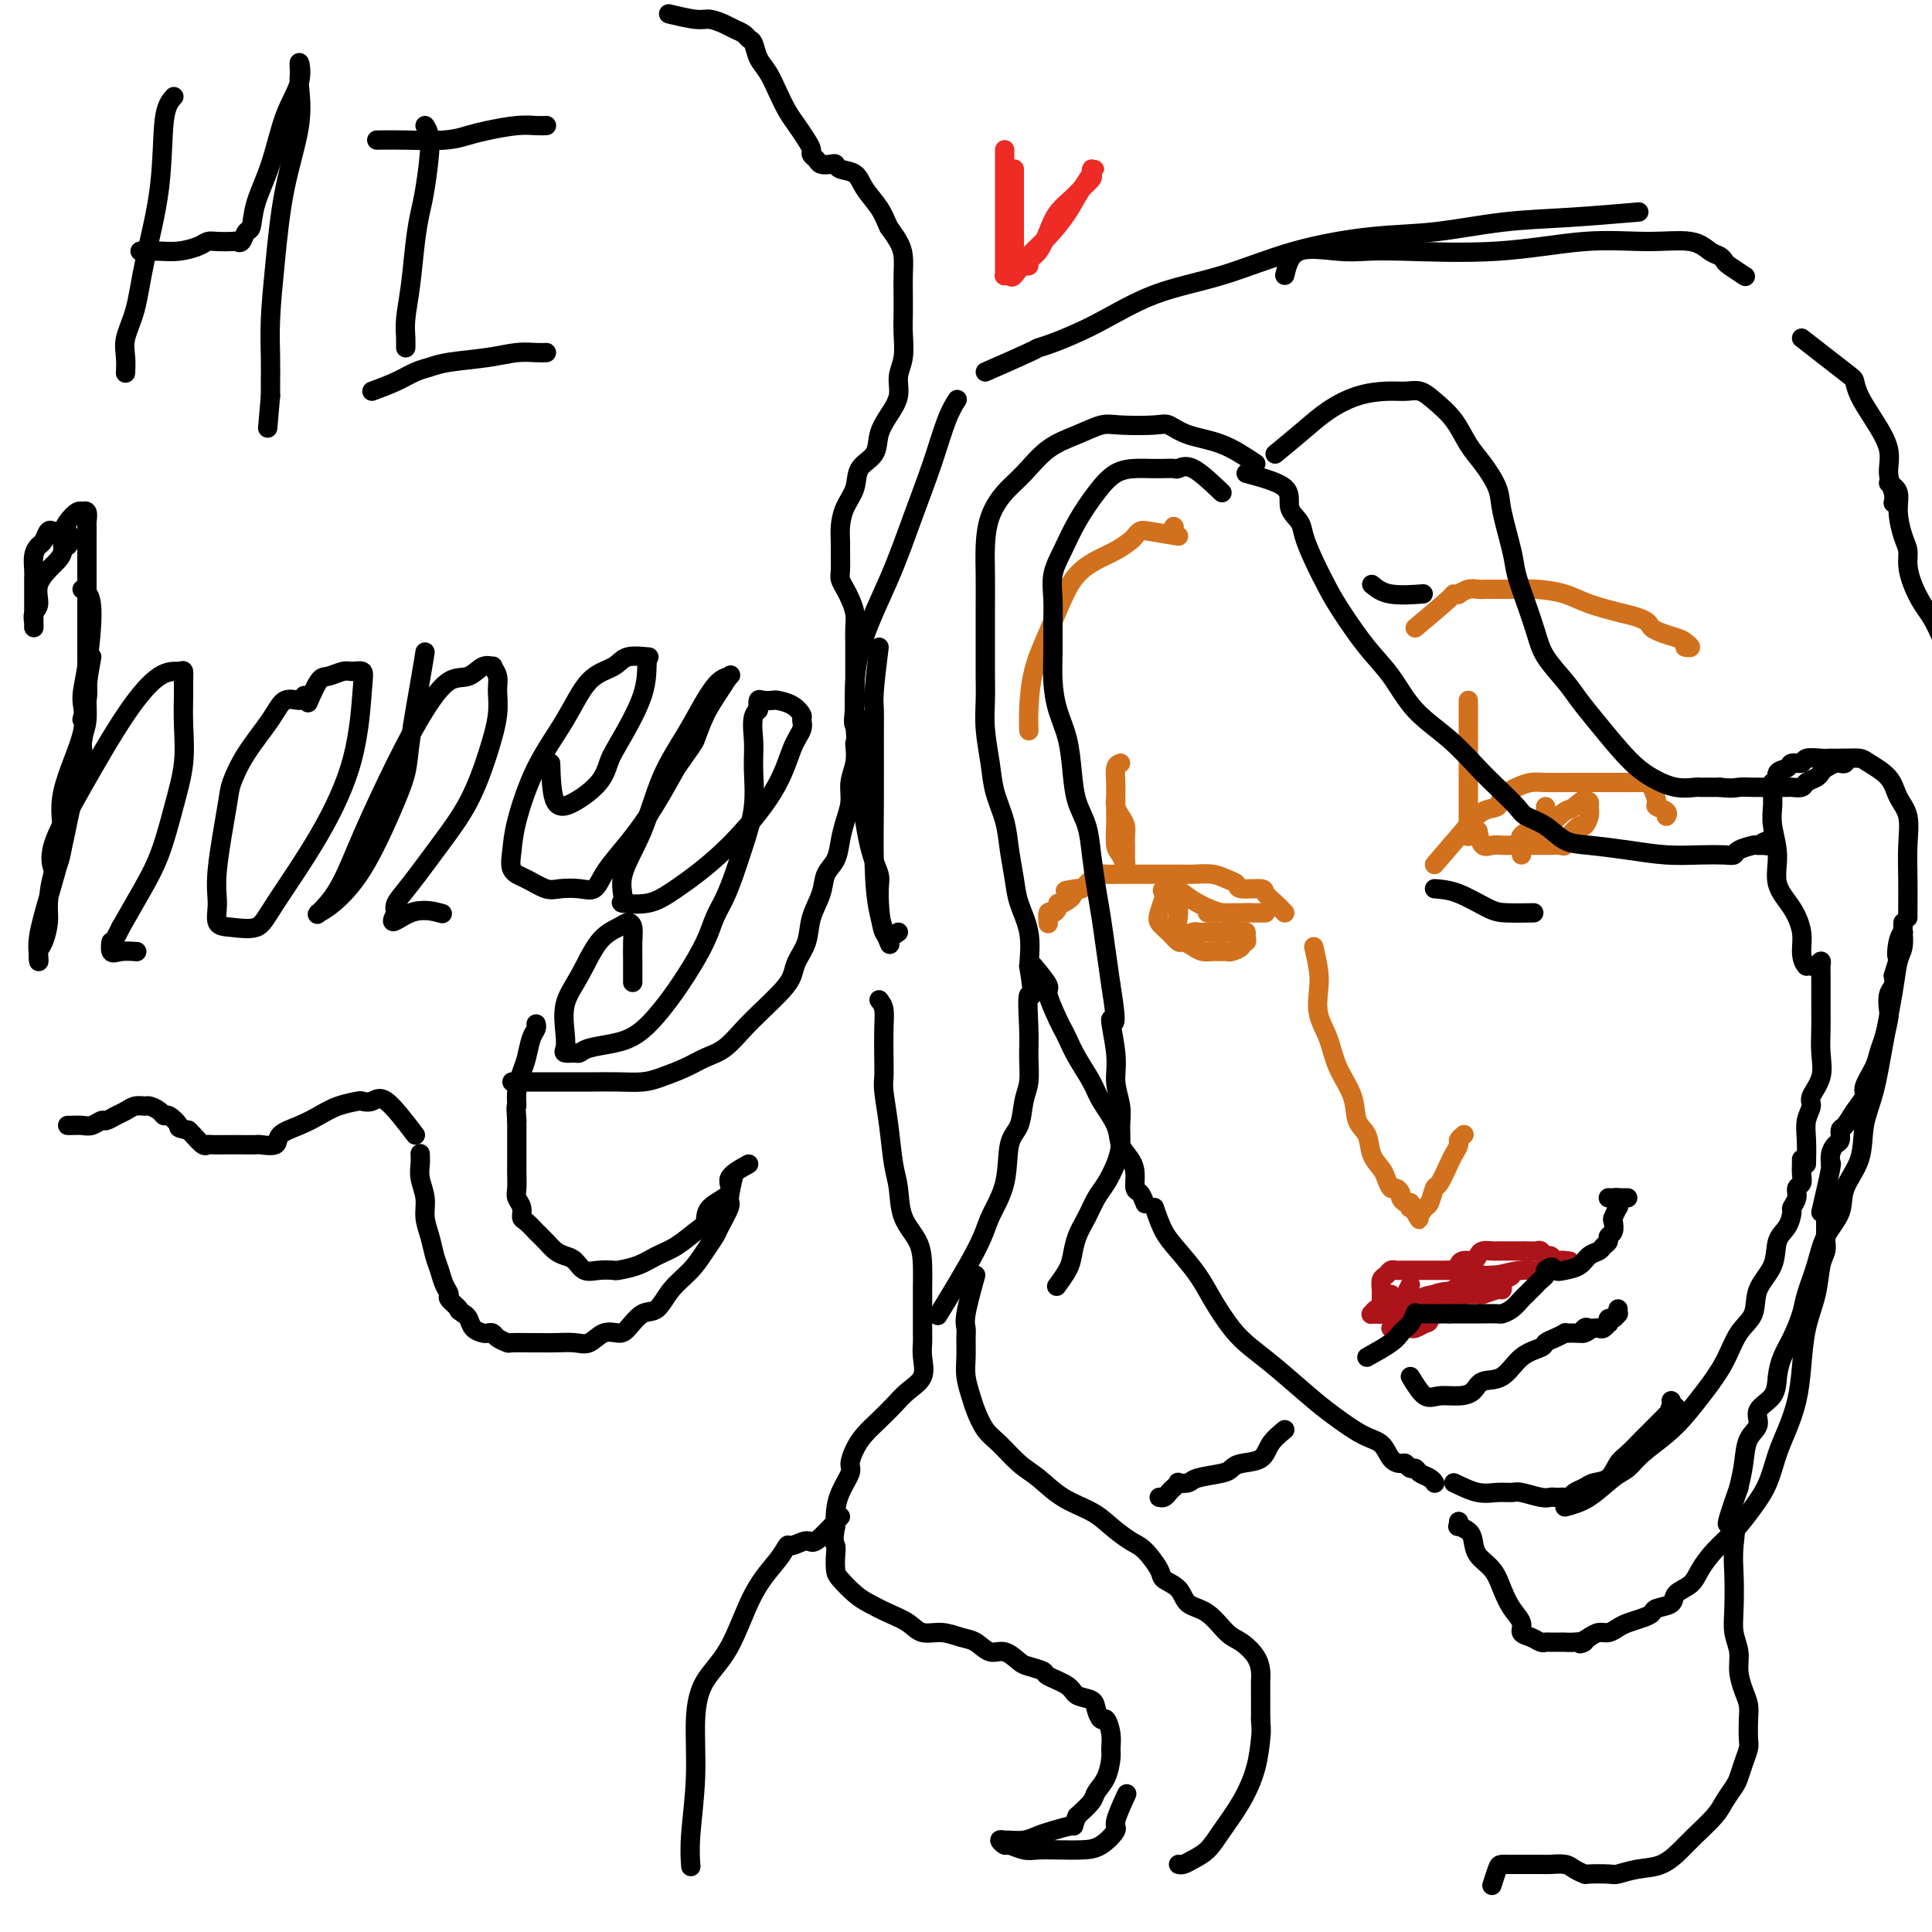 <svg viewBox='0 0 400 400' version='1.1' xmlns='http://www.w3.org/2000/svg' xmlns:xlink='http://www.w3.org/1999/xlink'><g fill='none' stroke='#D2711D' stroke-width='4' stroke-linecap='round' stroke-linejoin='round'><path d='M297,179c2.171,-2.523 4.342,-5.047 6,-7c1.658,-1.953 2.804,-3.336 4,-4c1.196,-0.664 2.443,-0.609 3,-1c0.557,-0.391 0.424,-1.229 1,-2c0.576,-0.771 1.860,-1.474 3,-2c1.140,-0.526 2.136,-0.873 3,-1c0.864,-0.127 1.595,-0.034 3,0c1.405,0.034 3.483,0.009 5,0c1.517,-0.009 2.472,-0.003 4,0c1.528,0.003 3.627,0.002 5,0c1.373,-0.002 2.018,-0.004 3,0c0.982,0.004 2.300,0.014 3,0c0.700,-0.014 0.784,-0.054 1,0c0.216,0.054 0.566,0.200 1,1c0.434,0.800 0.953,2.253 1,3c0.047,0.747 -0.379,0.788 0,1c0.379,0.212 1.564,0.596 2,1c0.436,0.404 0.125,0.830 0,1c-0.125,0.170 -0.062,0.085 0,0'/><path d='M304,145c0.000,2.125 0.000,4.250 0,6c0.000,1.750 0.000,3.126 0,5c0.000,1.874 0.000,4.247 0,6c0.000,1.753 0.000,2.887 0,4c0.000,1.113 0.000,2.206 0,3c0.000,0.794 0.000,1.291 0,2c0.000,0.709 0.000,1.631 0,2c0.000,0.369 0.000,0.184 0,0'/><path d='M306,172c0.244,1.268 0.489,2.536 1,3c0.511,0.464 1.289,0.124 2,0c0.711,-0.124 1.354,-0.033 2,0c0.646,0.033 1.294,0.009 2,0c0.706,-0.009 1.469,-0.002 2,0c0.531,0.002 0.828,0.000 1,0c0.172,-0.000 0.217,0.001 1,0c0.783,-0.001 2.303,-0.006 3,0c0.697,0.006 0.572,0.022 1,0c0.428,-0.022 1.410,-0.081 2,0c0.590,0.081 0.789,0.304 1,0c0.211,-0.304 0.435,-1.133 1,-2c0.565,-0.867 1.472,-1.772 2,-2c0.528,-0.228 0.678,0.223 1,0c0.322,-0.223 0.816,-1.118 1,-2c0.184,-0.882 0.060,-1.752 0,-2c-0.060,-0.248 -0.055,0.126 0,0c0.055,-0.126 0.158,-0.750 0,-1c-0.158,-0.250 -0.579,-0.125 -1,0'/><path d='M328,166c0.399,-1.190 -1.105,0.334 -2,1c-0.895,0.666 -1.182,0.473 -2,1c-0.818,0.527 -2.167,1.775 -3,3c-0.833,1.225 -1.151,2.427 -2,3c-0.849,0.573 -2.230,0.515 -3,1c-0.770,0.485 -0.929,1.511 -1,2c-0.071,0.489 -0.054,0.439 0,0c0.054,-0.439 0.144,-1.269 0,-2c-0.144,-0.731 -0.522,-1.362 0,-2c0.522,-0.638 1.944,-1.281 3,-2c1.056,-0.719 1.747,-1.512 2,-2c0.253,-0.488 0.068,-0.670 0,-1c-0.068,-0.330 -0.019,-0.809 0,-1c0.019,-0.191 0.010,-0.096 0,0'/><path d='M266,189c-0.618,-0.651 -1.236,-1.302 -2,-2c-0.764,-0.698 -1.674,-1.444 -2,-2c-0.326,-0.556 -0.067,-0.923 -1,-1c-0.933,-0.077 -3.058,0.137 -4,0c-0.942,-0.137 -0.702,-0.625 -1,-1c-0.298,-0.375 -1.136,-0.636 -2,-1c-0.864,-0.364 -1.754,-0.829 -3,-1c-1.246,-0.171 -2.846,-0.046 -4,0c-1.154,0.046 -1.861,0.012 -3,0c-1.139,-0.012 -2.710,-0.003 -4,0c-1.290,0.003 -2.299,0.001 -3,0c-0.701,-0.001 -1.095,-0.001 -2,0c-0.905,0.001 -2.323,0.003 -3,0c-0.677,-0.003 -0.615,-0.012 -1,0c-0.385,0.012 -1.216,0.045 -2,0c-0.784,-0.045 -1.519,-0.170 -2,0c-0.481,0.170 -0.706,0.633 -1,1c-0.294,0.367 -0.656,0.637 -1,1c-0.344,0.363 -0.670,0.818 -1,1c-0.330,0.182 -0.665,0.091 -1,0'/><path d='M223,184c-4.454,0.566 -1.588,0.482 -1,1c0.588,0.518 -1.100,1.639 -2,2c-0.900,0.361 -1.012,-0.040 -1,0c0.012,0.040 0.147,0.519 0,1c-0.147,0.481 -0.575,0.964 -1,1c-0.425,0.036 -0.845,-0.375 -1,0c-0.155,0.375 -0.044,1.536 0,2c0.044,0.464 0.022,0.232 0,0'/><path d='M232,158c-0.423,0.154 -0.845,0.308 -1,1c-0.155,0.692 -0.042,1.922 0,3c0.042,1.078 0.014,2.003 0,3c-0.014,0.997 -0.014,2.065 0,3c0.014,0.935 0.042,1.736 0,3c-0.042,1.264 -0.155,2.992 0,4c0.155,1.008 0.577,1.298 1,2c0.423,0.702 0.845,1.818 1,2c0.155,0.182 0.042,-0.570 0,-1c-0.042,-0.430 -0.014,-0.538 0,-1c0.014,-0.462 0.014,-1.279 0,-2c-0.014,-0.721 -0.042,-1.348 0,-2c0.042,-0.652 0.155,-1.331 0,-2c-0.155,-0.669 -0.577,-1.328 -1,-2c-0.423,-0.672 -0.845,-1.355 -1,-2c-0.155,-0.645 -0.042,-1.251 0,-2c0.042,-0.749 0.012,-1.643 0,-2c-0.012,-0.357 -0.006,-0.179 0,0'/><path d='M241,186c-0.377,1.085 -0.754,2.171 -1,3c-0.246,0.829 -0.361,1.402 0,2c0.361,0.598 1.199,1.222 2,2c0.801,0.778 1.565,1.711 2,2c0.435,0.289 0.540,-0.066 1,0c0.460,0.066 1.275,0.553 2,1c0.725,0.447 1.359,0.852 2,1c0.641,0.148 1.290,0.037 2,0c0.710,-0.037 1.482,0.000 2,0c0.518,-0.000 0.784,-0.038 1,0c0.216,0.038 0.384,0.151 1,0c0.616,-0.151 1.682,-0.566 2,-1c0.318,-0.434 -0.112,-0.887 0,-1c0.112,-0.113 0.767,0.113 1,0c0.233,-0.113 0.046,-0.566 0,-1c-0.046,-0.434 0.050,-0.848 0,-1c-0.050,-0.152 -0.244,-0.041 -1,0c-0.756,0.041 -2.073,0.012 -3,0c-0.927,-0.012 -1.463,-0.006 -2,0'/><path d='M252,193c-1.823,0.016 -3.380,0.055 -4,0c-0.620,-0.055 -0.303,-0.203 -1,0c-0.697,0.203 -2.409,0.759 -3,0c-0.591,-0.759 -0.061,-2.831 0,-4c0.061,-1.169 -0.346,-1.435 -1,-2c-0.654,-0.565 -1.555,-1.428 -2,-2c-0.445,-0.572 -0.433,-0.853 0,-1c0.433,-0.147 1.287,-0.158 2,0c0.713,0.158 1.284,0.487 2,1c0.716,0.513 1.578,1.209 3,2c1.422,0.791 3.406,1.676 5,2c1.594,0.324 2.800,0.087 4,0c1.200,-0.087 2.394,-0.023 3,0c0.606,0.023 0.625,0.006 1,0c0.375,-0.006 1.107,-0.002 1,0c-0.107,0.002 -1.055,0.000 -2,0c-0.945,-0.000 -1.889,-0.000 -3,0c-1.111,0.000 -2.389,0.000 -3,0c-0.611,-0.000 -0.556,-0.000 -1,0c-0.444,0.000 -1.389,0.000 -2,0c-0.611,-0.000 -0.889,-0.000 -1,0c-0.111,0.000 -0.056,0.000 0,0'/><path d='M293,130c2.879,-2.425 5.758,-4.850 7,-6c1.242,-1.150 0.847,-1.026 1,-1c0.153,0.026 0.855,-0.046 1,0c0.145,0.046 -0.266,0.209 0,0c0.266,-0.209 1.209,-0.789 2,-1c0.791,-0.211 1.428,-0.054 2,0c0.572,0.054 1.077,0.006 2,0c0.923,-0.006 2.264,0.029 4,0c1.736,-0.029 3.867,-0.121 6,0c2.133,0.121 4.266,0.456 6,1c1.734,0.544 3.067,1.298 5,2c1.933,0.702 4.467,1.351 7,2'/><path d='M336,127c6.033,1.344 5.115,2.202 6,3c0.885,0.798 3.571,1.534 5,2c1.429,0.466 1.599,0.661 2,1c0.401,0.339 1.031,0.822 1,1c-0.031,0.178 -0.723,0.051 -1,0c-0.277,-0.051 -0.138,-0.025 0,0'/><path d='M243,109c0.000,0.000 0.100,0.100 0.1,0.1'/><path d='M244,111c-2.336,-0.397 -4.673,-0.794 -6,-1c-1.327,-0.206 -1.646,-0.222 -2,0c-0.354,0.222 -0.745,0.680 -1,1c-0.255,0.320 -0.375,0.502 -1,1c-0.625,0.498 -1.756,1.313 -3,2c-1.244,0.687 -2.603,1.247 -4,2c-1.397,0.753 -2.833,1.699 -4,3c-1.167,1.301 -2.064,2.959 -3,5c-0.936,2.041 -1.911,4.467 -3,7c-1.089,2.533 -2.292,5.174 -3,8c-0.708,2.826 -0.921,5.838 -1,8c-0.079,2.162 -0.022,3.475 0,4c0.022,0.525 0.011,0.263 0,0'/><path d='M272,196c0.409,1.782 0.818,3.563 1,5c0.182,1.437 0.136,2.529 0,4c-0.136,1.471 -0.364,3.321 0,5c0.364,1.679 1.320,3.186 2,5c0.680,1.814 1.084,3.934 2,6c0.916,2.066 2.343,4.076 3,6c0.657,1.924 0.543,3.761 1,5c0.457,1.239 1.484,1.881 2,3c0.516,1.119 0.519,2.716 1,4c0.481,1.284 1.439,2.256 2,3c0.561,0.744 0.724,1.260 1,2c0.276,0.740 0.665,1.705 1,2c0.335,0.295 0.615,-0.080 1,0c0.385,0.080 0.874,0.614 1,1c0.126,0.386 -0.111,0.626 0,1c0.111,0.374 0.569,0.884 1,1c0.431,0.116 0.834,-0.162 1,0c0.166,0.162 0.096,0.765 0,1c-0.096,0.235 -0.218,0.102 0,0c0.218,-0.102 0.777,-0.172 1,0c0.223,0.172 0.112,0.586 0,1'/><path d='M293,251c1.809,2.924 0.330,0.734 0,0c-0.330,-0.734 0.488,-0.011 1,0c0.512,0.011 0.718,-0.690 1,-1c0.282,-0.310 0.638,-0.229 1,-1c0.362,-0.771 0.728,-2.396 1,-3c0.272,-0.604 0.450,-0.189 1,-1c0.550,-0.811 1.472,-2.848 2,-4c0.528,-1.152 0.664,-1.419 1,-2c0.336,-0.581 0.874,-1.475 1,-2c0.126,-0.525 -0.158,-0.680 0,-1c0.158,-0.320 0.760,-0.806 1,-1c0.240,-0.194 0.120,-0.097 0,0'/></g>
<g fill='none' stroke='#AD1419' stroke-width='4' stroke-linecap='round' stroke-linejoin='round'><path d='M284,272c0.845,0.060 1.691,0.119 2,0c0.309,-0.119 0.082,-0.417 0,-1c-0.082,-0.583 -0.019,-1.451 0,-2c0.019,-0.549 -0.006,-0.778 0,-1c0.006,-0.222 0.044,-0.438 0,-1c-0.044,-0.562 -0.169,-1.471 0,-2c0.169,-0.529 0.631,-0.678 1,-1c0.369,-0.322 0.646,-0.818 1,-1c0.354,-0.182 0.785,-0.049 1,0c0.215,0.049 0.215,0.013 1,0c0.785,-0.013 2.357,-0.003 3,0c0.643,0.003 0.357,0.001 1,0c0.643,-0.001 2.213,-0.000 3,0c0.787,0.000 0.789,0.000 1,0c0.211,-0.000 0.632,-0.000 1,0c0.368,0.000 0.684,0.000 1,0'/><path d='M300,263c2.100,0.003 1.349,0.011 1,0c-0.349,-0.011 -0.297,-0.041 0,0c0.297,0.041 0.839,0.152 1,0c0.161,-0.152 -0.060,-0.566 0,-1c0.060,-0.434 0.401,-0.887 1,-1c0.599,-0.113 1.456,0.113 2,0c0.544,-0.113 0.776,-0.566 1,-1c0.224,-0.434 0.440,-0.848 1,-1c0.560,-0.152 1.463,-0.041 2,0c0.537,0.041 0.707,0.011 1,0c0.293,-0.011 0.707,-0.003 1,0c0.293,0.003 0.463,0.001 1,0c0.537,-0.001 1.439,-0.001 2,0c0.561,0.001 0.780,0.004 1,0c0.220,-0.004 0.440,-0.016 1,0c0.560,0.016 1.459,0.061 2,0c0.541,-0.061 0.722,-0.226 1,0c0.278,0.226 0.652,0.845 1,1c0.348,0.155 0.671,-0.154 1,0c0.329,0.154 0.666,0.772 1,1c0.334,0.228 0.667,0.065 1,0c0.333,-0.065 0.667,-0.033 1,0'/><path d='M324,261c2.195,0.266 0.184,-0.069 -1,0c-1.184,0.069 -1.541,0.542 -2,1c-0.459,0.458 -1.020,0.901 -2,1c-0.980,0.099 -2.381,-0.144 -4,0c-1.619,0.144 -3.458,0.676 -5,1c-1.542,0.324 -2.787,0.439 -4,1c-1.213,0.561 -2.394,1.568 -4,2c-1.606,0.432 -3.637,0.287 -5,1c-1.363,0.713 -2.058,2.282 -3,3c-0.942,0.718 -2.130,0.584 -3,1c-0.870,0.416 -1.422,1.380 -2,2c-0.578,0.620 -1.183,0.895 -1,1c0.183,0.105 1.152,0.038 2,0c0.848,-0.038 1.574,-0.049 2,0c0.426,0.049 0.550,0.157 1,0c0.450,-0.157 1.225,-0.578 2,-1'/><path d='M295,274c1.109,-0.166 0.882,-0.580 1,-1c0.118,-0.420 0.580,-0.845 1,-1c0.420,-0.155 0.797,-0.042 1,0c0.203,0.042 0.230,0.011 0,0c-0.230,-0.011 -0.719,-0.003 -1,0c-0.281,0.003 -0.355,0.001 -1,0c-0.645,-0.001 -1.861,-0.000 -3,0c-1.139,0.000 -2.203,-0.000 -3,0c-0.797,0.000 -1.328,0.002 -2,0c-0.672,-0.002 -1.483,-0.006 -2,0c-0.517,0.006 -0.738,0.022 0,0c0.738,-0.022 2.434,-0.083 4,0c1.566,0.083 3.001,0.309 5,0c1.999,-0.309 4.561,-1.154 6,-2c1.439,-0.846 1.755,-1.695 2,-2c0.245,-0.305 0.420,-0.067 1,0c0.580,0.067 1.567,-0.038 2,0c0.433,0.038 0.312,0.217 1,0c0.688,-0.217 2.184,-0.831 3,-1c0.816,-0.169 0.950,0.108 1,0c0.050,-0.108 0.014,-0.602 0,-1c-0.014,-0.398 -0.007,-0.699 0,-1'/><path d='M311,265c3.841,-1.310 0.943,-1.086 0,-1c-0.943,0.086 0.069,0.033 0,0c-0.069,-0.033 -1.218,-0.048 -2,0c-0.782,0.048 -1.197,0.158 -2,0c-0.803,-0.158 -1.996,-0.586 -3,0c-1.004,0.586 -1.820,2.185 -3,3c-1.180,0.815 -2.725,0.845 -4,1c-1.275,0.155 -2.282,0.434 -3,1c-0.718,0.566 -1.149,1.419 -2,2c-0.851,0.581 -2.124,0.889 -3,1c-0.876,0.111 -1.356,0.026 -2,0c-0.644,-0.026 -1.452,0.008 -2,0c-0.548,-0.008 -0.838,-0.058 -1,0c-0.162,0.058 -0.197,0.223 0,0c0.197,-0.223 0.627,-0.834 1,-1c0.373,-0.166 0.688,0.113 1,0c0.312,-0.113 0.620,-0.618 1,-1c0.380,-0.382 0.833,-0.641 1,-1c0.167,-0.359 0.048,-0.817 0,-1c-0.048,-0.183 -0.024,-0.092 0,0'/><path d='M292,266c-0.644,1.267 -1.289,2.533 -1,3c0.289,0.467 1.511,0.133 2,0c0.489,-0.133 0.244,-0.067 0,0'/></g>
<g fill='none' stroke='#000000' stroke-width='4' stroke-linecap='round' stroke-linejoin='round'><path d='M283,281c1.911,-1.068 3.822,-2.136 5,-3c1.178,-0.864 1.621,-1.524 2,-2c0.379,-0.476 0.692,-0.769 1,-1c0.308,-0.231 0.610,-0.402 1,-1c0.390,-0.598 0.867,-1.624 1,-2c0.133,-0.376 -0.078,-0.101 0,0c0.078,0.101 0.443,0.027 1,0c0.557,-0.027 1.304,-0.007 2,0c0.696,0.007 1.342,0.002 2,0c0.658,-0.002 1.329,-0.001 2,0'/><path d='M300,272c1.291,-0.000 1.520,-0.000 2,0c0.480,0.000 1.213,0.001 2,0c0.787,-0.001 1.628,-0.002 2,0c0.372,0.002 0.274,0.008 1,0c0.726,-0.008 2.274,-0.029 3,0c0.726,0.029 0.628,0.110 1,0c0.372,-0.110 1.213,-0.411 2,-1c0.787,-0.589 1.520,-1.467 2,-2c0.480,-0.533 0.707,-0.720 1,-1c0.293,-0.280 0.653,-0.653 1,-1c0.347,-0.347 0.681,-0.667 1,-1c0.319,-0.333 0.621,-0.678 1,-1c0.379,-0.322 0.833,-0.623 1,-1c0.167,-0.377 0.045,-0.832 0,-1c-0.045,-0.168 -0.013,-0.048 0,0c0.013,0.048 0.006,0.024 0,0'/><path d='M320,263c1.457,-1.246 1.598,-0.361 2,0c0.402,0.361 1.063,0.199 2,0c0.937,-0.199 2.150,-0.434 3,-1c0.850,-0.566 1.337,-1.461 2,-2c0.663,-0.539 1.502,-0.721 2,-1c0.498,-0.279 0.656,-0.656 1,-1c0.344,-0.344 0.876,-0.654 1,-1c0.124,-0.346 -0.159,-0.727 0,-1c0.159,-0.273 0.761,-0.436 1,-1c0.239,-0.564 0.117,-1.527 0,-2c-0.117,-0.473 -0.227,-0.456 0,-1c0.227,-0.544 0.791,-1.648 1,-2c0.209,-0.352 0.065,0.049 0,0c-0.065,-0.049 -0.049,-0.549 0,-1c0.049,-0.451 0.131,-0.853 0,-1c-0.131,-0.147 -0.476,-0.039 -1,0c-0.524,0.039 -1.226,0.011 -1,0c0.226,-0.011 1.380,-0.003 2,0c0.620,0.003 0.705,0.001 1,0c0.295,-0.001 0.798,-0.000 1,0c0.202,0.000 0.101,0.000 0,0'/><path d='M292,285c1.028,1.694 2.055,3.389 3,4c0.945,0.611 1.806,0.139 3,0c1.194,-0.139 2.720,0.055 4,0c1.280,-0.055 2.315,-0.357 3,-1c0.685,-0.643 1.019,-1.625 2,-2c0.981,-0.375 2.608,-0.142 4,-1c1.392,-0.858 2.549,-2.808 4,-4c1.451,-1.192 3.197,-1.626 4,-2c0.803,-0.374 0.663,-0.689 1,-1c0.337,-0.311 1.151,-0.619 2,-1c0.849,-0.381 1.733,-0.834 2,-1c0.267,-0.166 -0.083,-0.044 0,0c0.083,0.044 0.599,0.012 1,0c0.401,-0.012 0.686,-0.003 1,0c0.314,0.003 0.657,0.002 1,0'/><path d='M327,276c4.107,-1.951 1.874,-0.327 1,0c-0.874,0.327 -0.389,-0.643 0,-1c0.389,-0.357 0.682,-0.100 1,0c0.318,0.100 0.660,0.042 1,0c0.340,-0.042 0.679,-0.068 1,0c0.321,0.068 0.625,0.229 1,0c0.375,-0.229 0.822,-0.850 1,-1c0.178,-0.150 0.086,0.171 0,0c-0.086,-0.171 -0.167,-0.834 0,-1c0.167,-0.166 0.581,0.166 1,0c0.419,-0.166 0.844,-0.828 1,-1c0.156,-0.172 0.042,0.146 0,0c-0.042,-0.146 -0.012,-0.756 0,-1c0.012,-0.244 0.006,-0.122 0,0'/><path d='M297,184c1.515,0.113 3.030,0.226 5,1c1.970,0.774 4.394,2.207 6,3c1.606,0.793 2.394,0.944 4,1c1.606,0.056 4.030,0.016 5,0c0.970,-0.016 0.485,-0.008 0,0'/><path d='M284,121c1.022,0.844 2.044,1.689 4,2c1.956,0.311 4.844,0.089 6,0c1.156,-0.089 0.578,-0.044 0,0'/><path d='M214,200c1.322,1.602 2.644,3.204 3,4c0.356,0.796 -0.254,0.784 0,2c0.254,1.216 1.370,3.658 2,5c0.630,1.342 0.772,1.582 1,2c0.228,0.418 0.541,1.013 1,2c0.459,0.987 1.064,2.364 2,4c0.936,1.636 2.205,3.529 3,5c0.795,1.471 1.117,2.518 2,4c0.883,1.482 2.327,3.399 3,5c0.673,1.601 0.575,2.886 1,4c0.425,1.114 1.371,2.057 2,3c0.629,0.943 0.939,1.885 1,3c0.061,1.115 -0.128,2.402 0,3c0.128,0.598 0.573,0.507 1,1c0.427,0.493 0.836,1.569 1,2c0.164,0.431 0.082,0.215 0,0'/><path d='M239,250c0.609,1.782 1.219,3.565 2,5c0.781,1.435 1.734,2.523 3,4c1.266,1.477 2.846,3.344 4,5c1.154,1.656 1.883,3.101 3,5c1.117,1.899 2.621,4.254 4,6c1.379,1.746 2.634,2.884 4,4c1.366,1.116 2.845,2.209 5,4c2.155,1.791 4.986,4.280 7,6c2.014,1.720 3.212,2.671 5,4c1.788,1.329 4.167,3.034 6,4c1.833,0.966 3.121,1.191 4,2c0.879,0.809 1.349,2.202 2,3c0.651,0.798 1.483,1.001 2,1c0.517,-0.001 0.719,-0.208 1,0c0.281,0.208 0.639,0.830 1,1c0.361,0.170 0.724,-0.112 1,0c0.276,0.112 0.466,0.618 1,1c0.534,0.382 1.411,0.638 2,1c0.589,0.362 0.889,0.828 1,1c0.111,0.172 0.032,0.049 0,0c-0.032,-0.049 -0.016,-0.025 0,0'/><path d='M301,307c1.743,0.847 3.485,1.695 5,2c1.515,0.305 2.801,0.068 4,0c1.199,-0.068 2.310,0.034 3,0c0.690,-0.034 0.958,-0.205 2,0c1.042,0.205 2.856,0.787 4,1c1.144,0.213 1.616,0.058 2,0c0.384,-0.058 0.679,-0.019 1,0c0.321,0.019 0.667,0.016 1,0c0.333,-0.016 0.655,-0.046 1,0c0.345,0.046 0.715,0.169 1,0c0.285,-0.169 0.485,-0.630 1,-1c0.515,-0.370 1.344,-0.650 2,-1c0.656,-0.350 1.138,-0.769 2,-1c0.862,-0.231 2.103,-0.274 3,-1c0.897,-0.726 1.448,-2.135 2,-3c0.552,-0.865 1.104,-1.188 2,-2c0.896,-0.812 2.137,-2.115 3,-3c0.863,-0.885 1.348,-1.354 2,-2c0.652,-0.646 1.472,-1.470 2,-2c0.528,-0.530 0.764,-0.765 1,-1'/><path d='M345,293c3.321,-2.812 1.622,-1.341 1,-1c-0.622,0.341 -0.167,-0.447 0,-1c0.167,-0.553 0.048,-0.872 0,-1c-0.048,-0.128 -0.024,-0.064 0,0'/><path d='M324,312c1.623,-0.436 3.245,-0.871 5,-2c1.755,-1.129 3.641,-2.951 5,-4c1.359,-1.049 2.190,-1.325 3,-2c0.810,-0.675 1.599,-1.750 3,-3c1.401,-1.250 3.413,-2.677 5,-4c1.587,-1.323 2.748,-2.544 4,-4c1.252,-1.456 2.595,-3.148 4,-5c1.405,-1.852 2.870,-3.866 4,-6c1.130,-2.134 1.923,-4.388 3,-6c1.077,-1.612 2.439,-2.580 3,-4c0.561,-1.420 0.322,-3.291 1,-5c0.678,-1.709 2.272,-3.255 3,-5c0.728,-1.745 0.592,-3.689 1,-5c0.408,-1.311 1.362,-1.990 2,-3c0.638,-1.010 0.959,-2.350 1,-3c0.041,-0.650 -0.199,-0.610 0,-1c0.199,-0.390 0.838,-1.208 1,-2c0.162,-0.792 -0.153,-1.556 0,-2c0.153,-0.444 0.773,-0.568 1,-1c0.227,-0.432 0.061,-1.174 0,-2c-0.061,-0.826 -0.016,-1.737 0,-2c0.016,-0.263 0.004,0.121 0,0c-0.004,-0.121 -0.001,-0.749 0,-1c0.001,-0.251 0.001,-0.126 0,0'/><path d='M374,241c0.035,-1.741 0.069,-3.483 0,-5c-0.069,-1.517 -0.243,-2.810 0,-4c0.243,-1.190 0.902,-2.277 1,-3c0.098,-0.723 -0.366,-1.081 0,-2c0.366,-0.919 1.562,-2.399 2,-4c0.438,-1.601 0.117,-3.322 0,-5c-0.117,-1.678 -0.031,-3.314 0,-5c0.031,-1.686 0.008,-3.421 0,-5c-0.008,-1.579 -0.001,-3.002 0,-4c0.001,-0.998 -0.003,-1.570 0,-2c0.003,-0.430 0.012,-0.718 0,-1c-0.012,-0.282 -0.045,-0.559 0,-1c0.045,-0.441 0.167,-1.046 0,-1c-0.167,0.046 -0.622,0.743 -1,1c-0.378,0.257 -0.679,0.073 -1,0c-0.321,-0.073 -0.660,-0.037 -1,0'/><path d='M374,200c-0.710,-0.656 -0.984,-1.797 -1,-3c-0.016,-1.203 0.227,-2.467 0,-4c-0.227,-1.533 -0.922,-3.335 -2,-5c-1.078,-1.665 -2.538,-3.194 -3,-5c-0.462,-1.806 0.073,-3.888 0,-6c-0.073,-2.112 -0.753,-4.255 -1,-6c-0.247,-1.745 -0.062,-3.093 0,-4c0.062,-0.907 0.001,-1.374 0,-2c-0.001,-0.626 0.059,-1.410 0,-2c-0.059,-0.590 -0.238,-0.985 0,-1c0.238,-0.015 0.894,0.351 1,0c0.106,-0.351 -0.338,-1.418 0,-2c0.338,-0.582 1.460,-0.678 2,-1c0.540,-0.322 0.500,-0.871 1,-1c0.500,-0.129 1.540,0.162 2,0c0.460,-0.162 0.340,-0.776 1,-1c0.660,-0.224 2.100,-0.058 3,0c0.900,0.058 1.260,0.010 2,0c0.740,-0.010 1.860,0.020 3,0c1.140,-0.020 2.299,-0.090 3,0c0.701,0.090 0.944,0.339 2,1c1.056,0.661 2.924,1.735 4,3c1.076,1.265 1.360,2.720 2,4c0.640,1.280 1.636,2.385 2,4c0.364,1.615 0.098,3.739 0,6c-0.098,2.261 -0.026,4.658 0,7c0.026,2.342 0.007,4.631 0,6c-0.007,1.369 -0.002,1.820 0,2c0.002,0.180 0.001,0.090 0,0'/><path d='M260,96c-2.276,-1.525 -4.553,-3.049 -7,-4c-2.447,-0.951 -5.066,-1.328 -7,-2c-1.934,-0.672 -3.183,-1.638 -4,-2c-0.817,-0.362 -1.200,-0.118 -3,0c-1.800,0.118 -5.016,0.110 -7,0c-1.984,-0.110 -2.736,-0.323 -4,0c-1.264,0.323 -3.039,1.183 -5,2c-1.961,0.817 -4.109,1.592 -6,3c-1.891,1.408 -3.526,3.448 -5,5c-1.474,1.552 -2.787,2.615 -4,4c-1.213,1.385 -2.325,3.092 -3,5c-0.675,1.908 -0.913,4.019 -1,6c-0.087,1.981 -0.023,3.834 0,6c0.023,2.166 0.005,4.646 0,7c-0.005,2.354 0.002,4.582 0,7c-0.002,2.418 -0.013,5.026 0,7c0.013,1.974 0.049,3.314 0,5c-0.049,1.686 -0.182,3.720 0,6c0.182,2.280 0.679,4.808 1,7c0.321,2.192 0.466,4.048 1,6c0.534,1.952 1.457,4.001 2,6c0.543,1.999 0.706,3.950 1,6c0.294,2.050 0.718,4.199 1,6c0.282,1.801 0.422,3.254 1,5c0.578,1.746 1.594,3.785 2,6c0.406,2.215 0.203,4.608 0,7'/><path d='M213,200c1.391,8.594 0.370,5.577 0,6c-0.370,0.423 -0.087,4.284 0,7c0.087,2.716 -0.022,4.288 0,6c0.022,1.712 0.177,3.565 0,5c-0.177,1.435 -0.684,2.452 -1,4c-0.316,1.548 -0.439,3.627 -1,5c-0.561,1.373 -1.560,2.041 -2,4c-0.440,1.959 -0.322,5.210 -1,8c-0.678,2.790 -2.151,5.119 -3,7c-0.849,1.881 -1.075,3.314 -3,7c-1.925,3.686 -5.550,9.625 -7,12c-1.450,2.375 -0.725,1.188 0,0'/><path d='M202,264c-0.846,3.076 -1.692,6.153 -2,8c-0.308,1.847 -0.079,2.466 0,3c0.079,0.534 0.010,0.984 0,2c-0.010,1.016 0.041,2.597 0,4c-0.041,1.403 -0.175,2.629 0,4c0.175,1.371 0.658,2.888 1,4c0.342,1.112 0.544,1.819 1,3c0.456,1.181 1.165,2.837 2,4c0.835,1.163 1.795,1.834 3,3c1.205,1.166 2.657,2.829 4,4c1.343,1.171 2.579,1.851 4,3c1.421,1.149 3.026,2.767 5,4c1.974,1.233 4.316,2.081 6,3c1.684,0.919 2.711,1.909 4,3c1.289,1.091 2.839,2.283 4,3c1.161,0.717 1.934,0.959 3,2c1.066,1.041 2.427,2.882 3,4c0.573,1.118 0.359,1.515 1,2c0.641,0.485 2.138,1.060 3,2c0.862,0.940 1.089,2.247 2,3c0.911,0.753 2.507,0.954 4,2c1.493,1.046 2.883,2.936 4,4c1.117,1.064 1.959,1.300 3,2c1.041,0.700 2.279,1.863 3,3c0.721,1.137 0.925,2.247 1,3c0.075,0.753 0.020,1.150 0,2c-0.020,0.850 -0.005,2.152 0,3c0.005,0.848 0.002,1.242 0,2c-0.002,0.758 -0.001,1.879 0,3'/><path d='M261,356c0.181,2.645 0.135,2.757 0,4c-0.135,1.243 -0.357,3.618 -1,6c-0.643,2.382 -1.706,4.772 -3,7c-1.294,2.228 -2.820,4.296 -4,6c-1.180,1.704 -2.015,3.045 -3,4c-0.985,0.955 -2.120,1.524 -3,2c-0.880,0.476 -1.506,0.859 -2,1c-0.494,0.141 -0.855,0.040 -1,0c-0.145,-0.040 -0.072,-0.020 0,0'/><path d='M182,134c-0.423,3.412 -0.846,6.824 -1,9c-0.154,2.176 -0.040,3.115 0,4c0.040,0.885 0.004,1.716 0,5c-0.004,3.284 0.024,9.021 0,14c-0.024,4.979 -0.099,9.201 0,13c0.099,3.799 0.373,7.177 1,10c0.627,2.823 1.608,5.092 2,6c0.392,0.908 0.196,0.454 0,0'/><path d='M186,193c-1.142,0.811 -2.285,1.622 -3,0c-0.715,-1.622 -1.004,-5.677 -1,-8c0.004,-2.323 0.301,-2.914 0,-4c-0.301,-1.086 -1.201,-2.665 -2,-6c-0.799,-3.335 -1.499,-8.425 -2,-13c-0.501,-4.575 -0.805,-8.635 -1,-13c-0.195,-4.365 -0.281,-9.034 1,-14c1.281,-4.966 3.930,-10.228 6,-15c2.070,-4.772 3.560,-9.055 5,-13c1.440,-3.945 2.829,-7.552 4,-11c1.171,-3.448 2.123,-6.736 3,-9c0.877,-2.264 1.679,-3.504 2,-4c0.321,-0.496 0.160,-0.248 0,0'/><path d='M204,77c3.615,-1.587 7.230,-3.173 9,-4c1.770,-0.827 1.695,-0.894 2,-1c0.305,-0.106 0.989,-0.251 3,-1c2.011,-0.749 5.348,-2.103 9,-4c3.652,-1.897 7.618,-4.339 12,-6c4.382,-1.661 9.181,-2.543 14,-4c4.819,-1.457 9.660,-3.489 15,-5c5.340,-1.511 11.181,-2.500 16,-3c4.819,-0.500 8.617,-0.513 13,-1c4.383,-0.487 9.350,-1.450 14,-2c4.650,-0.550 8.983,-0.686 14,-1c5.017,-0.314 10.719,-0.804 13,-1c2.281,-0.196 1.140,-0.098 0,0'/><path d='M266,57c0.512,-2.112 1.023,-4.224 3,-5c1.977,-0.776 5.419,-0.216 8,0c2.581,0.216 4.301,0.086 6,0c1.699,-0.086 3.378,-0.130 8,0c4.622,0.130 12.186,0.434 19,0c6.814,-0.434 12.876,-1.606 18,-2c5.124,-0.394 9.310,-0.011 13,0c3.690,0.011 6.884,-0.349 9,0c2.116,0.349 3.152,1.407 4,2c0.848,0.593 1.506,0.720 2,1c0.494,0.280 0.823,0.714 1,1c0.177,0.286 0.201,0.423 1,1c0.799,0.577 2.371,1.593 3,2c0.629,0.407 0.314,0.203 0,0'/><path d='M373,70c3.590,2.793 7.180,5.586 9,7c1.820,1.414 1.870,1.448 2,2c0.130,0.552 0.340,1.621 1,3c0.660,1.379 1.771,3.067 3,5c1.229,1.933 2.578,4.112 3,6c0.422,1.888 -0.083,3.485 0,5c0.083,1.515 0.753,2.946 1,4c0.247,1.054 0.071,1.730 0,2c-0.071,0.270 -0.035,0.135 0,0'/><path d='M155,241c-1.806,0.998 -3.613,1.995 -4,3c-0.387,1.005 0.645,2.016 0,3c-0.645,0.984 -2.966,1.940 -4,3c-1.034,1.060 -0.782,2.224 -1,3c-0.218,0.776 -0.907,1.164 -2,2c-1.093,0.836 -2.592,2.119 -4,3c-1.408,0.881 -2.726,1.360 -4,2c-1.274,0.640 -2.505,1.441 -4,2c-1.495,0.559 -3.254,0.875 -4,1c-0.746,0.125 -0.479,0.058 -1,0c-0.521,-0.058 -1.830,-0.109 -3,0c-1.170,0.109 -2.200,0.378 -3,0c-0.800,-0.378 -1.371,-1.402 -2,-2c-0.629,-0.598 -1.315,-0.771 -2,-1c-0.685,-0.229 -1.367,-0.513 -2,-1c-0.633,-0.487 -1.217,-1.176 -2,-2c-0.783,-0.824 -1.764,-1.782 -2,-2c-0.236,-0.218 0.273,0.303 0,0c-0.273,-0.303 -1.327,-1.431 -2,-2c-0.673,-0.569 -0.965,-0.579 -1,-1c-0.035,-0.421 0.187,-1.251 0,-2c-0.187,-0.749 -0.782,-1.416 -1,-2c-0.218,-0.584 -0.058,-1.086 0,-2c0.058,-0.914 0.016,-2.239 0,-3c-0.016,-0.761 -0.004,-0.956 0,-2c0.004,-1.044 0.001,-2.935 0,-4c-0.001,-1.065 -0.000,-1.304 0,-2c0.000,-0.696 0.000,-1.848 0,-3'/><path d='M107,232c-0.297,-3.802 -0.038,-2.808 0,-3c0.038,-0.192 -0.144,-1.571 0,-3c0.144,-1.429 0.613,-2.909 1,-4c0.387,-1.091 0.692,-1.795 1,-3c0.308,-1.205 0.618,-2.911 1,-4c0.382,-1.089 0.834,-1.560 1,-2c0.166,-0.440 0.045,-0.849 0,-1c-0.045,-0.151 -0.013,-0.043 0,0c0.013,0.043 0.006,0.022 0,0'/><path d='M152,243c-0.478,1.997 -0.957,3.993 -1,5c-0.043,1.007 0.348,1.024 0,2c-0.348,0.976 -1.437,2.910 -2,4c-0.563,1.090 -0.601,1.336 -1,2c-0.399,0.664 -1.159,1.744 -2,3c-0.841,1.256 -1.762,2.686 -3,4c-1.238,1.314 -2.792,2.510 -4,4c-1.208,1.490 -2.070,3.273 -3,4c-0.930,0.727 -1.929,0.399 -3,1c-1.071,0.601 -2.214,2.133 -3,3c-0.786,0.867 -1.214,1.069 -2,1c-0.786,-0.069 -1.930,-0.411 -3,0c-1.070,0.411 -2.066,1.574 -3,2c-0.934,0.426 -1.806,0.114 -3,0c-1.194,-0.114 -2.710,-0.030 -4,0c-1.290,0.030 -2.352,0.005 -3,0c-0.648,-0.005 -0.880,0.009 -2,0c-1.120,-0.009 -3.126,-0.041 -4,0c-0.874,0.041 -0.614,0.155 -1,0c-0.386,-0.155 -1.417,-0.579 -2,-1c-0.583,-0.421 -0.720,-0.837 -1,-1c-0.280,-0.163 -0.705,-0.071 -1,0c-0.295,0.071 -0.461,0.122 -1,0c-0.539,-0.122 -1.453,-0.418 -2,-1c-0.547,-0.582 -0.728,-1.452 -1,-2c-0.272,-0.548 -0.636,-0.774 -1,-1'/><path d='M96,272c-1.649,-1.044 -0.770,-0.653 -1,-1c-0.230,-0.347 -1.567,-1.432 -2,-2c-0.433,-0.568 0.039,-0.619 0,-1c-0.039,-0.381 -0.589,-1.091 -1,-2c-0.411,-0.909 -0.684,-2.017 -1,-3c-0.316,-0.983 -0.677,-1.841 -1,-3c-0.323,-1.159 -0.608,-2.617 -1,-4c-0.392,-1.383 -0.890,-2.690 -1,-4c-0.110,-1.310 0.167,-2.625 0,-4c-0.167,-1.375 -0.777,-2.812 -1,-4c-0.223,-1.188 -0.060,-2.128 0,-3c0.060,-0.872 0.017,-1.678 0,-2c-0.017,-0.322 -0.009,-0.161 0,0'/><path d='M36,20c-0.811,0.913 -1.622,1.826 -2,5c-0.378,3.174 -0.322,8.610 -1,14c-0.678,5.390 -2.091,10.734 -3,15c-0.909,4.266 -1.315,7.455 -2,10c-0.685,2.545 -1.647,4.445 -2,6c-0.353,1.555 -0.095,2.765 0,4c0.095,1.235 0.027,2.496 0,3c-0.027,0.504 -0.014,0.252 0,0'/><path d='M29,52c1.345,-0.022 2.691,-0.044 4,0c1.309,0.044 2.582,0.156 4,0c1.418,-0.156 2.982,-0.578 4,-1c1.018,-0.422 1.491,-0.843 2,-1c0.509,-0.157 1.053,-0.050 2,0c0.947,0.050 2.296,0.041 3,0c0.704,-0.041 0.764,-0.115 1,0c0.236,0.115 0.647,0.419 1,0c0.353,-0.419 0.649,-1.562 1,-2c0.351,-0.438 0.757,-0.170 1,-1c0.243,-0.830 0.324,-2.757 1,-5c0.676,-2.243 1.947,-4.801 3,-8c1.053,-3.199 1.889,-7.037 3,-10c1.111,-2.963 2.496,-5.050 3,-7c0.504,-1.950 0.125,-3.761 0,-4c-0.125,-0.239 0.002,1.095 0,2c-0.002,0.905 -0.134,1.380 0,3c0.134,1.620 0.533,4.386 0,8c-0.533,3.614 -1.999,8.078 -3,13c-1.001,4.922 -1.536,10.303 -2,15c-0.464,4.697 -0.856,8.712 -1,12c-0.144,3.288 -0.039,5.850 0,8c0.039,2.150 0.010,3.886 0,5c-0.010,1.114 -0.003,1.604 0,2c0.003,0.396 0.001,0.698 0,1'/><path d='M56,82c-1.000,11.500 -0.500,5.750 0,0'/><path d='M88,26c0.512,0.790 1.024,1.581 1,4c-0.024,2.419 -0.585,6.468 -1,9c-0.415,2.532 -0.686,3.549 -1,5c-0.314,1.451 -0.673,3.337 -1,6c-0.327,2.663 -0.624,6.104 -1,9c-0.376,2.896 -0.833,5.248 -1,7c-0.167,1.752 -0.045,2.902 0,4c0.045,1.098 0.012,2.142 0,2c-0.012,-0.142 -0.003,-1.469 0,-2c0.003,-0.531 0.002,-0.265 0,0'/><path d='M78,29c1.760,-0.024 3.520,-0.049 6,0c2.480,0.049 5.679,0.171 8,0c2.321,-0.171 3.764,-0.634 5,-1c1.236,-0.366 2.265,-0.634 4,-1c1.735,-0.366 4.176,-0.830 6,-1c1.824,-0.170 3.029,-0.046 4,0c0.971,0.046 1.706,0.013 2,0c0.294,-0.013 0.147,-0.007 0,0'/><path d='M77,81c1.733,-0.643 3.466,-1.285 5,-2c1.534,-0.715 2.867,-1.502 4,-2c1.133,-0.498 2.064,-0.708 3,-1c0.936,-0.292 1.876,-0.667 4,-1c2.124,-0.333 5.431,-0.625 8,-1c2.569,-0.375 4.400,-0.832 6,-1c1.600,-0.168 2.969,-0.045 4,0c1.031,0.045 1.723,0.013 2,0c0.277,-0.013 0.138,-0.006 0,0'/><path d='M17,122c0.919,0.509 1.839,1.018 2,4c0.161,2.982 -0.436,8.438 -1,12c-0.564,3.562 -1.096,5.231 -1,7c0.096,1.769 0.821,3.639 0,7c-0.821,3.361 -3.187,8.212 -4,12c-0.813,3.788 -0.075,6.514 0,9c0.075,2.486 -0.515,4.732 -1,6c-0.485,1.268 -0.866,1.559 -1,2c-0.134,0.441 -0.021,1.032 0,1c0.021,-0.032 -0.051,-0.687 0,-1c0.051,-0.313 0.225,-0.284 0,-1c-0.225,-0.716 -0.849,-2.177 0,-5c0.849,-2.823 3.170,-7.007 6,-12c2.830,-4.993 6.170,-10.796 9,-15c2.830,-4.204 5.151,-6.808 7,-8c1.849,-1.192 3.227,-0.972 4,-1c0.773,-0.028 0.941,-0.303 1,0c0.059,0.303 0.011,1.185 0,2c-0.011,0.815 0.017,1.562 0,3c-0.017,1.438 -0.079,3.565 0,6c0.079,2.435 0.300,5.177 0,8c-0.300,2.823 -1.122,5.726 -2,9c-0.878,3.274 -1.813,6.920 -3,10c-1.187,3.080 -2.625,5.594 -4,8c-1.375,2.406 -2.688,4.703 -4,7'/><path d='M25,192c-2.135,4.426 -1.973,2.990 -2,3c-0.027,0.010 -0.244,1.467 0,2c0.244,0.533 0.950,0.144 2,0c1.050,-0.144 2.443,-0.041 3,0c0.557,0.041 0.279,0.021 0,0'/><path d='M63,144c-0.140,0.499 -0.279,0.998 -1,1c-0.721,0.002 -2.023,-0.493 -3,0c-0.977,0.493 -1.628,1.975 -3,4c-1.372,2.025 -3.463,4.592 -5,7c-1.537,2.408 -2.519,4.656 -3,6c-0.481,1.344 -0.462,1.785 -1,5c-0.538,3.215 -1.634,9.203 -2,13c-0.366,3.797 -0.003,5.402 0,7c0.003,1.598 -0.354,3.191 0,4c0.354,0.809 1.418,0.836 3,1c1.582,0.164 3.681,0.465 5,0c1.319,-0.465 1.858,-1.698 4,-5c2.142,-3.302 5.888,-8.674 9,-14c3.112,-5.326 5.589,-10.605 7,-16c1.411,-5.395 1.755,-10.906 2,-14c0.245,-3.094 0.389,-3.772 0,-4c-0.389,-0.228 -1.313,-0.008 -2,0c-0.687,0.008 -1.137,-0.197 -2,0c-0.863,0.197 -2.139,0.795 -3,1c-0.861,0.205 -1.309,0.017 -2,1c-0.691,0.983 -1.626,3.138 -2,4c-0.374,0.862 -0.187,0.431 0,0'/><path d='M88,135c-0.212,1.347 -0.424,2.693 -1,6c-0.576,3.307 -1.515,8.573 -2,12c-0.485,3.427 -0.516,5.013 -1,7c-0.484,1.987 -1.421,4.374 -3,8c-1.579,3.626 -3.799,8.491 -6,12c-2.201,3.509 -4.382,5.661 -6,7c-1.618,1.339 -2.673,1.864 -3,2c-0.327,0.136 0.074,-0.119 0,0c-0.074,0.119 -0.622,0.610 0,0c0.622,-0.610 2.413,-2.322 4,-5c1.587,-2.678 2.970,-6.323 5,-11c2.030,-4.677 4.707,-10.385 7,-15c2.293,-4.615 4.202,-8.136 6,-11c1.798,-2.864 3.486,-5.070 5,-6c1.514,-0.930 2.854,-0.583 4,-1c1.146,-0.417 2.096,-1.596 3,-2c0.904,-0.404 1.760,-0.032 2,0c0.240,0.032 -0.137,-0.274 0,0c0.137,0.274 0.786,1.130 1,2c0.214,0.870 -0.009,1.755 0,3c0.009,1.245 0.249,2.850 0,5c-0.249,2.150 -0.988,4.845 -2,8c-1.012,3.155 -2.296,6.771 -4,10c-1.704,3.229 -3.828,6.072 -6,9c-2.172,2.928 -4.392,5.942 -6,8c-1.608,2.058 -2.602,3.159 -3,4c-0.398,0.841 -0.199,1.420 0,2'/><path d='M82,189c-2.000,3.560 0.500,0.958 3,0c2.500,-0.958 5.000,-0.274 6,0c1.000,0.274 0.500,0.137 0,0'/><path d='M114,158c0.107,3.288 0.213,6.577 1,8c0.787,1.423 2.253,0.981 4,0c1.747,-0.981 3.774,-2.501 5,-4c1.226,-1.499 1.653,-2.975 2,-4c0.347,-1.025 0.616,-1.597 2,-4c1.384,-2.403 3.884,-6.638 5,-10c1.116,-3.362 0.848,-5.852 1,-7c0.152,-1.148 0.724,-0.954 0,-1c-0.724,-0.046 -2.745,-0.332 -4,0c-1.255,0.332 -1.744,1.281 -3,2c-1.256,0.719 -3.278,1.209 -5,3c-1.722,1.791 -3.143,4.882 -5,8c-1.857,3.118 -4.150,6.263 -6,10c-1.850,3.737 -3.257,8.067 -4,11c-0.743,2.933 -0.822,4.471 -1,6c-0.178,1.529 -0.456,3.050 0,4c0.456,0.950 1.645,1.329 3,2c1.355,0.671 2.876,1.636 4,2c1.124,0.364 1.850,0.129 3,0c1.150,-0.129 2.723,-0.150 4,0c1.277,0.150 2.259,0.472 3,0c0.741,-0.472 1.240,-1.737 2,-3c0.760,-1.263 1.781,-2.524 3,-4c1.219,-1.476 2.636,-3.167 4,-5c1.364,-1.833 2.675,-3.810 4,-6c1.325,-2.190 2.662,-4.595 4,-7'/><path d='M140,159c3.455,-4.991 3.593,-4.970 4,-6c0.407,-1.030 1.085,-3.112 2,-5c0.915,-1.888 2.069,-3.582 3,-5c0.931,-1.418 1.640,-2.560 2,-3c0.360,-0.440 0.372,-0.177 0,0c-0.372,0.177 -1.126,0.270 -2,1c-0.874,0.730 -1.868,2.098 -3,4c-1.132,1.902 -2.404,4.338 -4,7c-1.596,2.662 -3.518,5.550 -5,9c-1.482,3.450 -2.526,7.462 -4,11c-1.474,3.538 -3.379,6.602 -4,9c-0.621,2.398 0.040,4.129 0,5c-0.040,0.871 -0.783,0.883 0,1c0.783,0.117 3.091,0.338 5,0c1.909,-0.338 3.419,-1.235 6,-3c2.581,-1.765 6.232,-4.399 10,-8c3.768,-3.601 7.652,-8.168 10,-12c2.348,-3.832 3.160,-6.928 4,-9c0.840,-2.072 1.706,-3.119 2,-4c0.294,-0.881 0.014,-1.595 0,-2c-0.014,-0.405 0.238,-0.500 0,-1c-0.238,-0.500 -0.968,-1.403 -2,-2c-1.032,-0.597 -2.368,-0.886 -3,-1c-0.632,-0.114 -0.561,-0.051 -1,0c-0.439,0.051 -1.387,0.091 -2,0c-0.613,-0.091 -0.889,-0.312 -1,0c-0.111,0.312 -0.055,1.156 0,2'/><path d='M157,147c-1.612,0.941 -1.142,3.794 -1,6c0.142,2.206 -0.045,3.766 0,6c0.045,2.234 0.321,5.142 0,8c-0.321,2.858 -1.239,5.665 -2,8c-0.761,2.335 -1.364,4.198 -2,6c-0.636,1.802 -1.306,3.545 -2,5c-0.694,1.455 -1.413,2.624 -2,4c-0.587,1.376 -1.044,2.960 -2,5c-0.956,2.040 -2.413,4.535 -4,7c-1.587,2.465 -3.304,4.899 -5,7c-1.696,2.101 -3.370,3.869 -5,5c-1.630,1.131 -3.215,1.624 -5,2c-1.785,0.376 -3.771,0.635 -5,1c-1.229,0.365 -1.702,0.838 -2,1c-0.298,0.162 -0.422,0.015 -1,0c-0.578,-0.015 -1.611,0.103 -2,0c-0.389,-0.103 -0.135,-0.426 0,-1c0.135,-0.574 0.151,-1.400 0,-3c-0.151,-1.600 -0.468,-3.974 0,-6c0.468,-2.026 1.723,-3.704 3,-6c1.277,-2.296 2.577,-5.209 4,-7c1.423,-1.791 2.970,-2.458 4,-3c1.030,-0.542 1.544,-0.957 2,-1c0.456,-0.043 0.854,0.287 1,1c0.146,0.713 0.039,1.810 0,3c-0.039,1.190 -0.011,2.474 0,4c0.011,1.526 0.003,3.293 0,4c-0.003,0.707 -0.002,0.353 0,0'/><path d='M106,224c2.973,-0.000 5.946,-0.000 8,0c2.054,0.000 3.190,0.001 4,0c0.810,-0.001 1.296,-0.002 2,0c0.704,0.002 1.626,0.009 3,0c1.374,-0.009 3.199,-0.033 5,0c1.801,0.033 3.576,0.124 5,0c1.424,-0.124 2.495,-0.462 4,-1c1.505,-0.538 3.444,-1.276 5,-2c1.556,-0.724 2.728,-1.432 4,-2c1.272,-0.568 2.645,-0.995 4,-2c1.355,-1.005 2.690,-2.589 4,-4c1.310,-1.411 2.593,-2.648 4,-4c1.407,-1.352 2.939,-2.818 4,-4c1.061,-1.182 1.650,-2.080 2,-3c0.350,-0.920 0.460,-1.863 1,-3c0.540,-1.137 1.510,-2.467 2,-4c0.490,-1.533 0.498,-3.270 1,-5c0.502,-1.730 1.496,-3.452 2,-5c0.504,-1.548 0.517,-2.920 1,-4c0.483,-1.080 1.435,-1.867 2,-3c0.565,-1.133 0.744,-2.613 1,-4c0.256,-1.387 0.591,-2.681 1,-4c0.409,-1.319 0.893,-2.663 1,-4c0.107,-1.337 -0.164,-2.668 0,-4c0.164,-1.332 0.761,-2.666 1,-4c0.239,-1.334 0.119,-2.667 0,-4'/><path d='M177,154c2.011,-8.129 0.539,-4.450 0,-4c-0.539,0.450 -0.144,-2.329 0,-4c0.144,-1.671 0.038,-2.232 0,-3c-0.038,-0.768 -0.009,-1.741 0,-3c0.009,-1.259 -0.000,-2.802 0,-4c0.000,-1.198 0.011,-2.050 0,-3c-0.011,-0.950 -0.045,-1.998 0,-3c0.045,-1.002 0.170,-1.957 0,-3c-0.170,-1.043 -0.634,-2.174 -1,-3c-0.366,-0.826 -0.634,-1.347 -1,-2c-0.366,-0.653 -0.831,-1.437 -1,-2c-0.169,-0.563 -0.044,-0.905 0,-2c0.044,-1.095 0.005,-2.942 0,-4c-0.005,-1.058 0.024,-1.326 0,-2c-0.024,-0.674 -0.101,-1.754 0,-3c0.101,-1.246 0.379,-2.657 1,-4c0.621,-1.343 1.583,-2.617 2,-4c0.417,-1.383 0.287,-2.876 1,-4c0.713,-1.124 2.267,-1.879 3,-3c0.733,-1.121 0.645,-2.609 1,-4c0.355,-1.391 1.153,-2.686 2,-4c0.847,-1.314 1.744,-2.647 2,-4c0.256,-1.353 -0.127,-2.724 0,-4c0.127,-1.276 0.766,-2.455 1,-4c0.234,-1.545 0.063,-3.456 0,-5c-0.063,-1.544 -0.019,-2.720 0,-4c0.019,-1.280 0.013,-2.663 0,-4c-0.013,-1.337 -0.035,-2.626 0,-4c0.035,-1.374 0.125,-2.831 0,-4c-0.125,-1.169 -0.464,-2.048 -1,-3c-0.536,-0.952 -1.268,-1.976 -2,-3'/><path d='M184,47c-0.755,-1.637 -1.144,-2.730 -2,-4c-0.856,-1.270 -2.179,-2.719 -3,-4c-0.821,-1.281 -1.141,-2.395 -2,-3c-0.859,-0.605 -2.257,-0.701 -3,-1c-0.743,-0.299 -0.830,-0.801 -1,-1c-0.170,-0.199 -0.423,-0.094 -1,0c-0.577,0.094 -1.477,0.178 -2,0c-0.523,-0.178 -0.668,-0.617 -1,-1c-0.332,-0.383 -0.851,-0.710 -1,-1c-0.149,-0.290 0.073,-0.545 0,-1c-0.073,-0.455 -0.442,-1.112 -1,-2c-0.558,-0.888 -1.305,-2.008 -2,-3c-0.695,-0.992 -1.338,-1.856 -2,-3c-0.662,-1.144 -1.343,-2.569 -2,-4c-0.657,-1.431 -1.288,-2.870 -2,-4c-0.712,-1.130 -1.503,-1.952 -2,-3c-0.497,-1.048 -0.698,-2.322 -1,-3c-0.302,-0.678 -0.703,-0.760 -1,-1c-0.297,-0.240 -0.488,-0.638 -1,-1c-0.512,-0.362 -1.343,-0.689 -2,-1c-0.657,-0.311 -1.140,-0.605 -2,-1c-0.860,-0.395 -2.096,-0.889 -3,-1c-0.904,-0.111 -1.474,0.162 -3,0c-1.526,-0.162 -4.007,-0.761 -5,-1c-0.993,-0.239 -0.496,-0.120 0,0'/><path d='M86,235c-2.256,-2.957 -4.511,-5.915 -6,-7c-1.489,-1.085 -2.211,-0.299 -3,0c-0.789,0.299 -1.644,0.111 -2,0c-0.356,-0.111 -0.212,-0.143 -1,0c-0.788,0.143 -2.510,0.463 -4,1c-1.490,0.537 -2.750,1.293 -4,2c-1.250,0.707 -2.490,1.366 -4,2c-1.510,0.634 -3.289,1.242 -4,2c-0.711,0.758 -0.353,1.667 -1,2c-0.647,0.333 -2.299,0.089 -3,0c-0.701,-0.089 -0.450,-0.024 -1,0c-0.550,0.024 -1.901,0.008 -3,0c-1.099,-0.008 -1.947,-0.009 -3,0c-1.053,0.009 -2.310,0.027 -3,0c-0.690,-0.027 -0.814,-0.100 -1,0c-0.186,0.100 -0.435,0.373 -1,0c-0.565,-0.373 -1.447,-1.392 -2,-2c-0.553,-0.608 -0.776,-0.804 -1,-1'/><path d='M39,234c-2.666,-0.566 -1.832,-0.481 -2,-1c-0.168,-0.519 -1.340,-1.641 -2,-2c-0.660,-0.359 -0.810,0.047 -1,0c-0.190,-0.047 -0.421,-0.545 -1,-1c-0.579,-0.455 -1.506,-0.865 -2,-1c-0.494,-0.135 -0.556,0.006 -1,0c-0.444,-0.006 -1.270,-0.160 -2,0c-0.730,0.160 -1.364,0.635 -2,1c-0.636,0.365 -1.272,0.620 -2,1c-0.728,0.380 -1.546,0.887 -2,1c-0.454,0.113 -0.542,-0.166 -1,0c-0.458,0.166 -1.286,0.776 -2,1c-0.714,0.224 -1.315,0.060 -2,0c-0.685,-0.060 -1.454,-0.016 -2,0c-0.546,0.016 -0.870,0.005 -1,0c-0.130,-0.005 -0.065,-0.002 0,0'/><path d='M19,136c-0.449,2.375 -0.898,4.751 -1,7c-0.102,2.249 0.142,4.372 0,6c-0.142,1.628 -0.672,2.761 -1,4c-0.328,1.239 -0.456,2.582 -1,5c-0.544,2.418 -1.504,5.909 -2,9c-0.496,3.091 -0.528,5.780 -1,8c-0.472,2.220 -1.384,3.969 -2,6c-0.616,2.031 -0.936,4.342 -1,6c-0.064,1.658 0.127,2.664 0,4c-0.127,1.336 -0.571,3.004 -1,4c-0.429,0.996 -0.842,1.321 -1,2c-0.158,0.679 -0.061,1.711 0,2c0.061,0.289 0.085,-0.165 0,-1c-0.085,-0.835 -0.278,-2.052 0,-4c0.278,-1.948 1.028,-4.627 2,-8c0.972,-3.373 2.168,-7.440 3,-11c0.832,-3.560 1.301,-6.612 2,-9c0.699,-2.388 1.628,-4.111 2,-6c0.372,-1.889 0.186,-3.945 0,-6'/><path d='M17,154c1.332,-7.907 0.161,-5.174 0,-5c-0.161,0.174 0.689,-2.211 1,-4c0.311,-1.789 0.083,-2.980 0,-4c-0.083,-1.020 -0.022,-1.867 0,-3c0.022,-1.133 0.006,-2.550 0,-4c-0.006,-1.450 -0.002,-2.931 0,-4c0.002,-1.069 0.000,-1.725 0,-3c-0.000,-1.275 -0.000,-3.168 0,-4c0.000,-0.832 0.000,-0.604 0,-1c-0.000,-0.396 -0.000,-1.416 0,-2c0.000,-0.584 0.000,-0.734 0,-1c-0.000,-0.266 -0.000,-0.650 0,-1c0.000,-0.350 0.000,-0.668 0,-1c-0.000,-0.332 -0.000,-0.679 0,-1c0.000,-0.321 0.000,-0.614 0,-1c-0.000,-0.386 -0.000,-0.863 0,-1c0.000,-0.137 0.000,0.065 0,0c-0.000,-0.065 -0.000,-0.397 0,-1c0.000,-0.603 0.001,-1.475 0,-2c-0.001,-0.525 -0.004,-0.701 0,-1c0.004,-0.299 0.016,-0.721 0,-1c-0.016,-0.279 -0.059,-0.416 0,-1c0.059,-0.584 0.219,-1.615 0,-2c-0.219,-0.385 -0.818,-0.125 -1,0c-0.182,0.125 0.054,0.116 0,0c-0.054,-0.116 -0.399,-0.339 -1,0c-0.601,0.339 -1.457,1.240 -2,2c-0.543,0.760 -0.771,1.380 -1,2'/><path d='M13,110c-0.393,1.392 0.126,2.873 0,4c-0.126,1.127 -0.895,1.902 -2,3c-1.105,1.098 -2.545,2.519 -3,4c-0.455,1.481 0.074,3.021 0,4c-0.074,0.979 -0.752,1.397 -1,2c-0.248,0.603 -0.066,1.393 0,2c0.066,0.607 0.018,1.032 0,1c-0.018,-0.032 -0.005,-0.521 0,-1c0.005,-0.479 0.000,-0.947 0,-2c-0.000,-1.053 0.003,-2.692 0,-4c-0.003,-1.308 -0.012,-2.286 0,-3c0.012,-0.714 0.045,-1.166 0,-2c-0.045,-0.834 -0.167,-2.052 0,-3c0.167,-0.948 0.622,-1.627 1,-2c0.378,-0.373 0.680,-0.440 1,-1c0.320,-0.560 0.659,-1.614 1,-2c0.341,-0.386 0.683,-0.105 1,0c0.317,0.105 0.607,0.034 1,0c0.393,-0.034 0.889,-0.030 1,0c0.111,0.030 -0.162,0.085 0,0c0.162,-0.085 0.761,-0.310 1,0c0.239,0.310 0.120,1.155 0,2'/><path d='M14,112c0.467,0.533 0.133,0.867 0,1c-0.133,0.133 -0.067,0.067 0,0'/><path d='M182,207c0.422,0.545 0.844,1.091 1,2c0.156,0.909 0.045,2.182 0,4c-0.045,1.818 -0.023,4.180 0,6c0.023,1.820 0.048,3.096 0,4c-0.048,0.904 -0.170,1.434 0,3c0.170,1.566 0.630,4.168 1,7c0.370,2.832 0.649,5.894 1,8c0.351,2.106 0.774,3.255 1,5c0.226,1.745 0.257,4.085 1,6c0.743,1.915 2.199,3.404 3,5c0.801,1.596 0.947,3.299 1,5c0.053,1.701 0.014,3.400 0,5c-0.014,1.600 -0.005,3.102 0,4c0.005,0.898 0.004,1.192 0,2c-0.004,0.808 -0.010,2.131 0,3c0.010,0.869 0.036,1.286 0,2c-0.036,0.714 -0.134,1.727 0,3c0.134,1.273 0.499,2.805 0,4c-0.499,1.195 -1.863,2.052 -3,3c-1.137,0.948 -2.046,1.987 -3,3c-0.954,1.013 -1.953,1.999 -3,3c-1.047,1.001 -2.144,2.017 -3,3c-0.856,0.983 -1.473,1.932 -2,3c-0.527,1.068 -0.964,2.253 -1,3c-0.036,0.747 0.331,1.056 0,2c-0.331,0.944 -1.358,2.523 -2,4c-0.642,1.477 -0.898,2.850 -1,4c-0.102,1.150 -0.051,2.075 0,3'/><path d='M173,316c-0.620,3.303 -0.171,3.560 0,4c0.171,0.440 0.064,1.062 0,2c-0.064,0.938 -0.086,2.191 0,3c0.086,0.809 0.281,1.175 1,2c0.719,0.825 1.962,2.110 3,3c1.038,0.890 1.869,1.386 3,2c1.131,0.614 2.561,1.345 4,2c1.439,0.655 2.888,1.235 4,2c1.112,0.765 1.886,1.716 3,2c1.114,0.284 2.566,-0.097 4,0c1.434,0.097 2.850,0.674 4,1c1.150,0.326 2.036,0.402 3,1c0.964,0.598 2.007,1.719 3,2c0.993,0.281 1.937,-0.276 3,0c1.063,0.276 2.246,1.386 3,2c0.754,0.614 1.079,0.732 2,1c0.921,0.268 2.439,0.687 3,1c0.561,0.313 0.163,0.520 1,1c0.837,0.480 2.907,1.233 4,2c1.093,0.767 1.210,1.548 2,2c0.790,0.452 2.254,0.575 3,1c0.746,0.425 0.774,1.154 1,2c0.226,0.846 0.649,1.810 1,2c0.351,0.190 0.628,-0.396 1,0c0.372,0.396 0.839,1.772 1,3c0.161,1.228 0.017,2.306 0,3c-0.017,0.694 0.092,1.004 0,2c-0.092,0.996 -0.385,2.679 -1,4c-0.615,1.321 -1.550,2.279 -2,3c-0.450,0.721 -0.414,1.206 -1,2c-0.586,0.794 -1.793,1.897 -3,3'/><path d='M223,376c-1.106,2.570 -0.370,1.995 -1,2c-0.630,0.005 -2.627,0.590 -4,1c-1.373,0.410 -2.124,0.645 -3,1c-0.876,0.355 -1.877,0.831 -3,1c-1.123,0.169 -2.366,0.030 -3,0c-0.634,-0.030 -0.658,0.048 -1,0c-0.342,-0.048 -1.001,-0.223 -1,0c0.001,0.223 0.663,0.844 1,1c0.337,0.156 0.351,-0.154 1,0c0.649,0.154 1.933,0.772 3,1c1.067,0.228 1.916,0.064 3,0c1.084,-0.064 2.404,-0.030 4,0c1.596,0.030 3.468,0.056 5,0c1.532,-0.056 2.723,-0.195 4,-1c1.277,-0.805 2.641,-2.278 3,-3c0.359,-0.722 -0.288,-0.694 0,-2c0.288,-1.306 1.511,-3.944 2,-5c0.489,-1.056 0.245,-0.528 0,0'/><path d='M264,94c2.110,-1.743 4.220,-3.486 6,-5c1.780,-1.514 3.228,-2.799 5,-4c1.772,-1.201 3.866,-2.317 6,-3c2.134,-0.683 4.308,-0.932 6,-1c1.692,-0.068 2.904,0.047 4,0c1.096,-0.047 2.078,-0.254 3,0c0.922,0.254 1.785,0.970 3,2c1.215,1.030 2.783,2.375 4,4c1.217,1.625 2.084,3.530 3,5c0.916,1.470 1.880,2.506 3,4c1.120,1.494 2.397,3.448 3,5c0.603,1.552 0.532,2.704 1,5c0.468,2.296 1.474,5.736 2,8c0.526,2.264 0.570,3.351 1,5c0.430,1.649 1.244,3.861 2,6c0.756,2.139 1.452,4.204 2,6c0.548,1.796 0.946,3.324 2,5c1.054,1.676 2.763,3.502 4,5c1.237,1.498 2.003,2.668 3,4c0.997,1.332 2.225,2.826 4,5c1.775,2.174 4.097,5.027 6,7c1.903,1.973 3.387,3.064 5,4c1.613,0.936 3.355,1.715 5,2c1.645,0.285 3.194,0.076 4,0c0.806,-0.076 0.871,-0.021 1,0c0.129,0.021 0.323,0.006 1,0c0.677,-0.006 1.839,-0.003 3,0'/><path d='M356,163c2.932,0.309 3.262,0.083 4,0c0.738,-0.083 1.884,-0.022 3,0c1.116,0.022 2.201,0.007 3,0c0.799,-0.007 1.312,-0.005 2,0c0.688,0.005 1.550,0.012 2,0c0.450,-0.012 0.488,-0.045 1,0c0.512,0.045 1.498,0.167 2,0c0.502,-0.167 0.520,-0.623 1,-1c0.480,-0.377 1.424,-0.676 2,-1c0.576,-0.324 0.785,-0.674 1,-1c0.215,-0.326 0.436,-0.627 1,-1c0.564,-0.373 1.472,-0.818 2,-1c0.528,-0.182 0.678,-0.100 1,0c0.322,0.100 0.818,0.219 1,0c0.182,-0.219 0.052,-0.777 0,-1c-0.052,-0.223 -0.026,-0.112 0,0'/><path d='M258,98c3.323,0.890 6.647,1.779 8,3c1.353,1.221 0.736,2.773 1,4c0.264,1.227 1.409,2.128 2,3c0.591,0.872 0.628,1.716 1,3c0.372,1.284 1.078,3.008 2,5c0.922,1.992 2.060,4.250 3,6c0.940,1.750 1.681,2.990 3,5c1.319,2.010 3.217,4.789 5,7c1.783,2.211 3.452,3.854 5,6c1.548,2.146 2.975,4.795 5,7c2.025,2.205 4.648,3.966 7,6c2.352,2.034 4.432,4.339 6,6c1.568,1.661 2.624,2.676 4,4c1.376,1.324 3.071,2.957 4,4c0.929,1.043 1.092,1.498 2,2c0.908,0.502 2.561,1.052 4,2c1.439,0.948 2.663,2.292 4,3c1.337,0.708 2.788,0.778 5,1c2.212,0.222 5.185,0.596 8,1c2.815,0.404 5.473,0.837 8,1c2.527,0.163 4.922,0.054 7,0c2.078,-0.054 3.839,-0.053 5,0c1.161,0.053 1.723,0.158 2,0c0.277,-0.158 0.270,-0.578 1,-1c0.730,-0.422 2.196,-0.844 3,-1c0.804,-0.156 0.944,-0.044 1,0c0.056,0.044 0.028,0.022 0,0'/><path d='M364,175c5.583,0.060 2.042,0.208 1,0c-1.042,-0.208 0.417,-0.774 1,-1c0.583,-0.226 0.292,-0.113 0,0'/><path d='M253,102c-2.216,-2.113 -4.431,-4.226 -6,-5c-1.569,-0.774 -2.491,-0.208 -3,0c-0.509,0.208 -0.603,0.057 -1,0c-0.397,-0.057 -1.095,-0.019 -2,0c-0.905,0.019 -2.017,0.019 -3,0c-0.983,-0.019 -1.838,-0.057 -3,0c-1.162,0.057 -2.630,0.208 -4,1c-1.370,0.792 -2.640,2.223 -4,4c-1.360,1.777 -2.809,3.898 -4,6c-1.191,2.102 -2.123,4.185 -3,6c-0.877,1.815 -1.700,3.362 -2,5c-0.300,1.638 -0.078,3.367 0,5c0.078,1.633 0.014,3.169 0,5c-0.014,1.831 0.024,3.958 0,6c-0.024,2.042 -0.110,3.998 0,6c0.110,2.002 0.414,4.050 1,6c0.586,1.950 1.452,3.804 2,6c0.548,2.196 0.777,4.736 1,7c0.223,2.264 0.441,4.252 1,6c0.559,1.748 1.459,3.256 2,5c0.541,1.744 0.722,3.724 1,6c0.278,2.276 0.652,4.847 1,7c0.348,2.153 0.671,3.887 1,6c0.329,2.113 0.666,4.604 1,7c0.334,2.396 0.667,4.698 1,7'/><path d='M230,204c1.791,10.986 0.270,6.952 0,7c-0.270,0.048 0.713,4.179 1,7c0.287,2.821 -0.121,4.333 0,6c0.121,1.667 0.773,3.489 1,5c0.227,1.511 0.031,2.710 0,4c-0.031,1.290 0.105,2.669 0,4c-0.105,1.331 -0.452,2.613 -1,4c-0.548,1.387 -1.299,2.878 -2,4c-0.701,1.122 -1.352,1.874 -2,3c-0.648,1.126 -1.291,2.624 -2,4c-0.709,1.376 -1.483,2.628 -2,4c-0.517,1.372 -0.778,2.863 -1,4c-0.222,1.137 -0.406,1.922 -1,3c-0.594,1.078 -1.598,2.451 -2,3c-0.402,0.549 -0.201,0.275 0,0'/><path d='M378,247c0.007,3.201 0.014,6.402 0,8c-0.014,1.598 -0.049,1.593 0,2c0.049,0.407 0.182,1.226 0,2c-0.182,0.774 -0.678,1.503 -1,3c-0.322,1.497 -0.470,3.761 -1,6c-0.530,2.239 -1.440,4.452 -2,7c-0.560,2.548 -0.768,5.430 -1,8c-0.232,2.570 -0.487,4.829 -1,7c-0.513,2.171 -1.284,4.254 -2,6c-0.716,1.746 -1.377,3.155 -2,5c-0.623,1.845 -1.206,4.125 -2,6c-0.794,1.875 -1.797,3.346 -3,5c-1.203,1.654 -2.607,3.493 -4,5c-1.393,1.507 -2.777,2.684 -4,4c-1.223,1.316 -2.286,2.772 -3,4c-0.714,1.228 -1.080,2.227 -2,3c-0.920,0.773 -2.395,1.320 -3,2c-0.605,0.680 -0.340,1.492 -1,2c-0.660,0.508 -2.246,0.713 -3,1c-0.754,0.287 -0.677,0.655 -1,1c-0.323,0.345 -1.045,0.666 -2,1c-0.955,0.334 -2.143,0.681 -3,1c-0.857,0.319 -1.384,0.611 -2,1c-0.616,0.389 -1.320,0.874 -2,1c-0.680,0.126 -1.337,-0.107 -2,0c-0.663,0.107 -1.331,0.553 -2,1'/><path d='M329,339c-3.384,1.928 -1.344,1.249 -1,1c0.344,-0.249 -1.007,-0.067 -2,0c-0.993,0.067 -1.627,0.019 -2,0c-0.373,-0.019 -0.483,-0.008 -1,0c-0.517,0.008 -1.439,0.014 -2,0c-0.561,-0.014 -0.762,-0.048 -1,0c-0.238,0.048 -0.515,0.176 -1,0c-0.485,-0.176 -1.180,-0.658 -2,-1c-0.820,-0.342 -1.766,-0.546 -2,-1c-0.234,-0.454 0.242,-1.160 0,-2c-0.242,-0.840 -1.203,-1.814 -2,-3c-0.797,-1.186 -1.431,-2.583 -2,-4c-0.569,-1.417 -1.074,-2.853 -2,-4c-0.926,-1.147 -2.272,-2.005 -3,-3c-0.728,-0.995 -0.836,-2.127 -1,-3c-0.164,-0.873 -0.384,-1.488 -1,-2c-0.616,-0.512 -1.629,-0.921 -2,-1c-0.371,-0.079 -0.100,0.171 0,0c0.100,-0.171 0.029,-0.763 0,-1c-0.029,-0.237 -0.014,-0.118 0,0'/><path d='M266,296c-1.148,0.952 -2.296,1.904 -3,3c-0.704,1.096 -0.962,2.335 -2,3c-1.038,0.665 -2.854,0.756 -4,1c-1.146,0.244 -1.621,0.640 -2,1c-0.379,0.360 -0.661,0.684 -2,1c-1.339,0.316 -3.735,0.624 -5,1c-1.265,0.376 -1.400,0.822 -2,1c-0.600,0.178 -1.666,0.090 -2,0c-0.334,-0.090 0.065,-0.182 0,0c-0.065,0.182 -0.592,0.637 -1,1c-0.408,0.363 -0.697,0.633 -1,1c-0.303,0.367 -0.620,0.829 -1,1c-0.380,0.171 -0.823,0.049 -1,0c-0.177,-0.049 -0.089,-0.024 0,0'/><path d='M174,314c-1.972,2.148 -3.943,4.295 -5,5c-1.057,0.705 -1.198,-0.033 -2,0c-0.802,0.033 -2.264,0.836 -3,1c-0.736,0.164 -0.746,-0.311 -1,0c-0.254,0.311 -0.752,1.407 -2,3c-1.248,1.593 -3.248,3.684 -5,7c-1.752,3.316 -3.258,7.859 -5,11c-1.742,3.141 -3.721,4.881 -5,7c-1.279,2.119 -1.859,4.618 -2,8c-0.141,3.382 0.158,7.649 0,12c-0.158,4.351 -0.773,8.787 -1,12c-0.227,3.213 -0.065,5.204 0,6c0.065,0.796 0.032,0.398 0,0'/><path d='M377,251c0.847,-3.678 1.694,-7.357 2,-9c0.306,-1.643 0.072,-1.251 0,-1c-0.072,0.251 0.019,0.361 0,0c-0.019,-0.361 -0.146,-1.195 0,-2c0.146,-0.805 0.566,-1.583 1,-2c0.434,-0.417 0.881,-0.472 1,-1c0.119,-0.528 -0.089,-1.529 0,-2c0.089,-0.471 0.475,-0.412 1,-1c0.525,-0.588 1.187,-1.823 2,-3c0.813,-1.177 1.776,-2.295 2,-3c0.224,-0.705 -0.290,-0.998 0,-2c0.290,-1.002 1.384,-2.715 2,-4c0.616,-1.285 0.752,-2.144 1,-3c0.248,-0.856 0.606,-1.710 1,-3c0.394,-1.290 0.824,-3.017 1,-4c0.176,-0.983 0.099,-1.222 0,-2c-0.099,-0.778 -0.219,-2.094 0,-3c0.219,-0.906 0.777,-1.402 1,-2c0.223,-0.598 0.112,-1.299 0,-2'/><path d='M392,202c2.563,-8.339 1.471,-4.688 1,-4c-0.471,0.688 -0.322,-1.588 0,-3c0.322,-1.412 0.818,-1.960 1,-2c0.182,-0.040 0.050,0.429 0,0c-0.050,-0.429 -0.016,-1.757 0,-2c0.016,-0.243 0.016,0.600 0,1c-0.016,0.400 -0.049,0.357 0,1c0.049,0.643 0.179,1.973 0,3c-0.179,1.027 -0.668,1.752 -1,3c-0.332,1.248 -0.506,3.017 -1,6c-0.494,2.983 -1.306,7.178 -2,11c-0.694,3.822 -1.269,7.270 -2,10c-0.731,2.730 -1.617,4.742 -2,7c-0.383,2.258 -0.262,4.762 -1,7c-0.738,2.238 -2.334,4.209 -3,6c-0.666,1.791 -0.401,3.401 -1,5c-0.599,1.599 -2.061,3.186 -3,5c-0.939,1.814 -1.354,3.853 -2,6c-0.646,2.147 -1.522,4.401 -2,6c-0.478,1.599 -0.560,2.543 -1,4c-0.440,1.457 -1.240,3.429 -2,5c-0.760,1.571 -1.480,2.742 -2,4c-0.520,1.258 -0.840,2.603 -1,4c-0.160,1.397 -0.161,2.844 -1,4c-0.839,1.156 -2.515,2.020 -3,3c-0.485,0.980 0.220,2.077 0,3c-0.220,0.923 -1.367,1.672 -2,3c-0.633,1.328 -0.752,3.237 -1,5c-0.248,1.763 -0.624,3.382 -1,5'/><path d='M360,308c-4.094,11.586 -1.830,6.552 -1,6c0.830,-0.552 0.226,3.377 0,6c-0.226,2.623 -0.075,3.940 0,6c0.075,2.060 0.076,4.862 0,7c-0.076,2.138 -0.227,3.612 0,5c0.227,1.388 0.831,2.691 1,4c0.169,1.309 -0.099,2.623 0,4c0.099,1.377 0.563,2.815 1,4c0.437,1.185 0.846,2.116 1,3c0.154,0.884 0.052,1.721 0,3c-0.052,1.279 -0.054,2.999 0,4c0.054,1.001 0.166,1.283 0,2c-0.166,0.717 -0.609,1.871 -1,3c-0.391,1.129 -0.731,2.235 -1,3c-0.269,0.765 -0.469,1.191 -1,2c-0.531,0.809 -1.393,2.003 -2,3c-0.607,0.997 -0.959,1.797 -2,3c-1.041,1.203 -2.773,2.809 -4,4c-1.227,1.191 -1.951,1.965 -3,3c-1.049,1.035 -2.425,2.330 -4,3c-1.575,0.670 -3.348,0.716 -5,1c-1.652,0.284 -3.181,0.805 -4,1c-0.819,0.195 -0.928,0.062 -2,0c-1.072,-0.062 -3.106,-0.055 -4,0c-0.894,0.055 -0.647,0.158 -1,0c-0.353,-0.158 -1.306,-0.578 -2,-1c-0.694,-0.422 -1.131,-0.845 -2,-1c-0.869,-0.155 -2.171,-0.042 -3,0c-0.829,0.042 -1.185,0.011 -2,0c-0.815,-0.011 -2.090,-0.003 -3,0c-0.910,0.003 -1.455,0.002 -2,0'/><path d='M314,386c-5.045,0.003 -2.659,0.012 -2,0c0.659,-0.012 -0.411,-0.044 -1,0c-0.589,0.044 -0.697,0.166 -1,1c-0.303,0.834 -0.801,2.381 -1,3c-0.199,0.619 -0.100,0.309 0,0'/><path d='M391,100c0.867,0.524 1.734,1.049 2,2c0.266,0.951 -0.070,2.329 0,4c0.070,1.671 0.547,3.634 1,5c0.453,1.366 0.884,2.136 1,3c0.116,0.864 -0.082,1.823 0,3c0.082,1.177 0.445,2.573 1,4c0.555,1.427 1.303,2.887 2,4c0.697,1.113 1.341,1.879 2,3c0.659,1.121 1.331,2.596 2,4c0.669,1.404 1.335,2.737 2,4c0.665,1.263 1.331,2.457 2,4c0.669,1.543 1.342,3.436 2,5c0.658,1.564 1.301,2.797 2,4c0.699,1.203 1.456,2.374 2,4c0.544,1.626 0.877,3.707 1,5c0.123,1.293 0.035,1.798 0,2c-0.035,0.202 -0.018,0.101 0,0'/></g>
<g fill='none' stroke='#EE2B24' stroke-width='4' stroke-linecap='round' stroke-linejoin='round'><path d='M210,35c0.000,1.345 0.000,2.691 0,4c-0.000,1.309 -0.001,2.582 0,4c0.001,1.418 0.003,2.983 0,4c-0.003,1.017 -0.012,1.488 0,2c0.012,0.512 0.046,1.066 0,2c-0.046,0.934 -0.172,2.248 0,3c0.172,0.752 0.640,0.943 1,1c0.360,0.057 0.610,-0.021 1,0c0.390,0.021 0.918,0.141 1,0c0.082,-0.141 -0.284,-0.541 0,-1c0.284,-0.459 1.216,-0.976 2,-2c0.784,-1.024 1.419,-2.554 2,-4c0.581,-1.446 1.108,-2.807 2,-4c0.892,-1.193 2.148,-2.219 3,-3c0.852,-0.781 1.300,-1.317 2,-2c0.700,-0.683 1.652,-1.513 2,-2c0.348,-0.487 0.094,-0.631 0,-1c-0.094,-0.369 -0.027,-0.963 0,-1c0.027,-0.037 0.013,0.481 0,1'/><path d='M226,36c1.689,-2.495 -0.587,0.768 -2,3c-1.413,2.232 -1.961,3.431 -3,5c-1.039,1.569 -2.569,3.506 -4,5c-1.431,1.494 -2.762,2.545 -4,4c-1.238,1.455 -2.384,3.316 -3,4c-0.616,0.684 -0.701,0.192 -1,0c-0.299,-0.192 -0.812,-0.083 -1,0c-0.188,0.083 -0.050,0.142 0,0c0.050,-0.142 0.013,-0.483 0,-1c-0.013,-0.517 -0.004,-1.208 0,-2c0.004,-0.792 0.001,-1.683 0,-3c-0.001,-1.317 -0.000,-3.061 0,-5c0.000,-1.939 0.000,-4.075 0,-6c-0.000,-1.925 -0.000,-3.640 0,-5c0.000,-1.360 0.000,-2.366 0,-3c-0.000,-0.634 -0.000,-0.895 0,-1c0.000,-0.105 0.000,-0.052 0,0'/></g>
</svg>